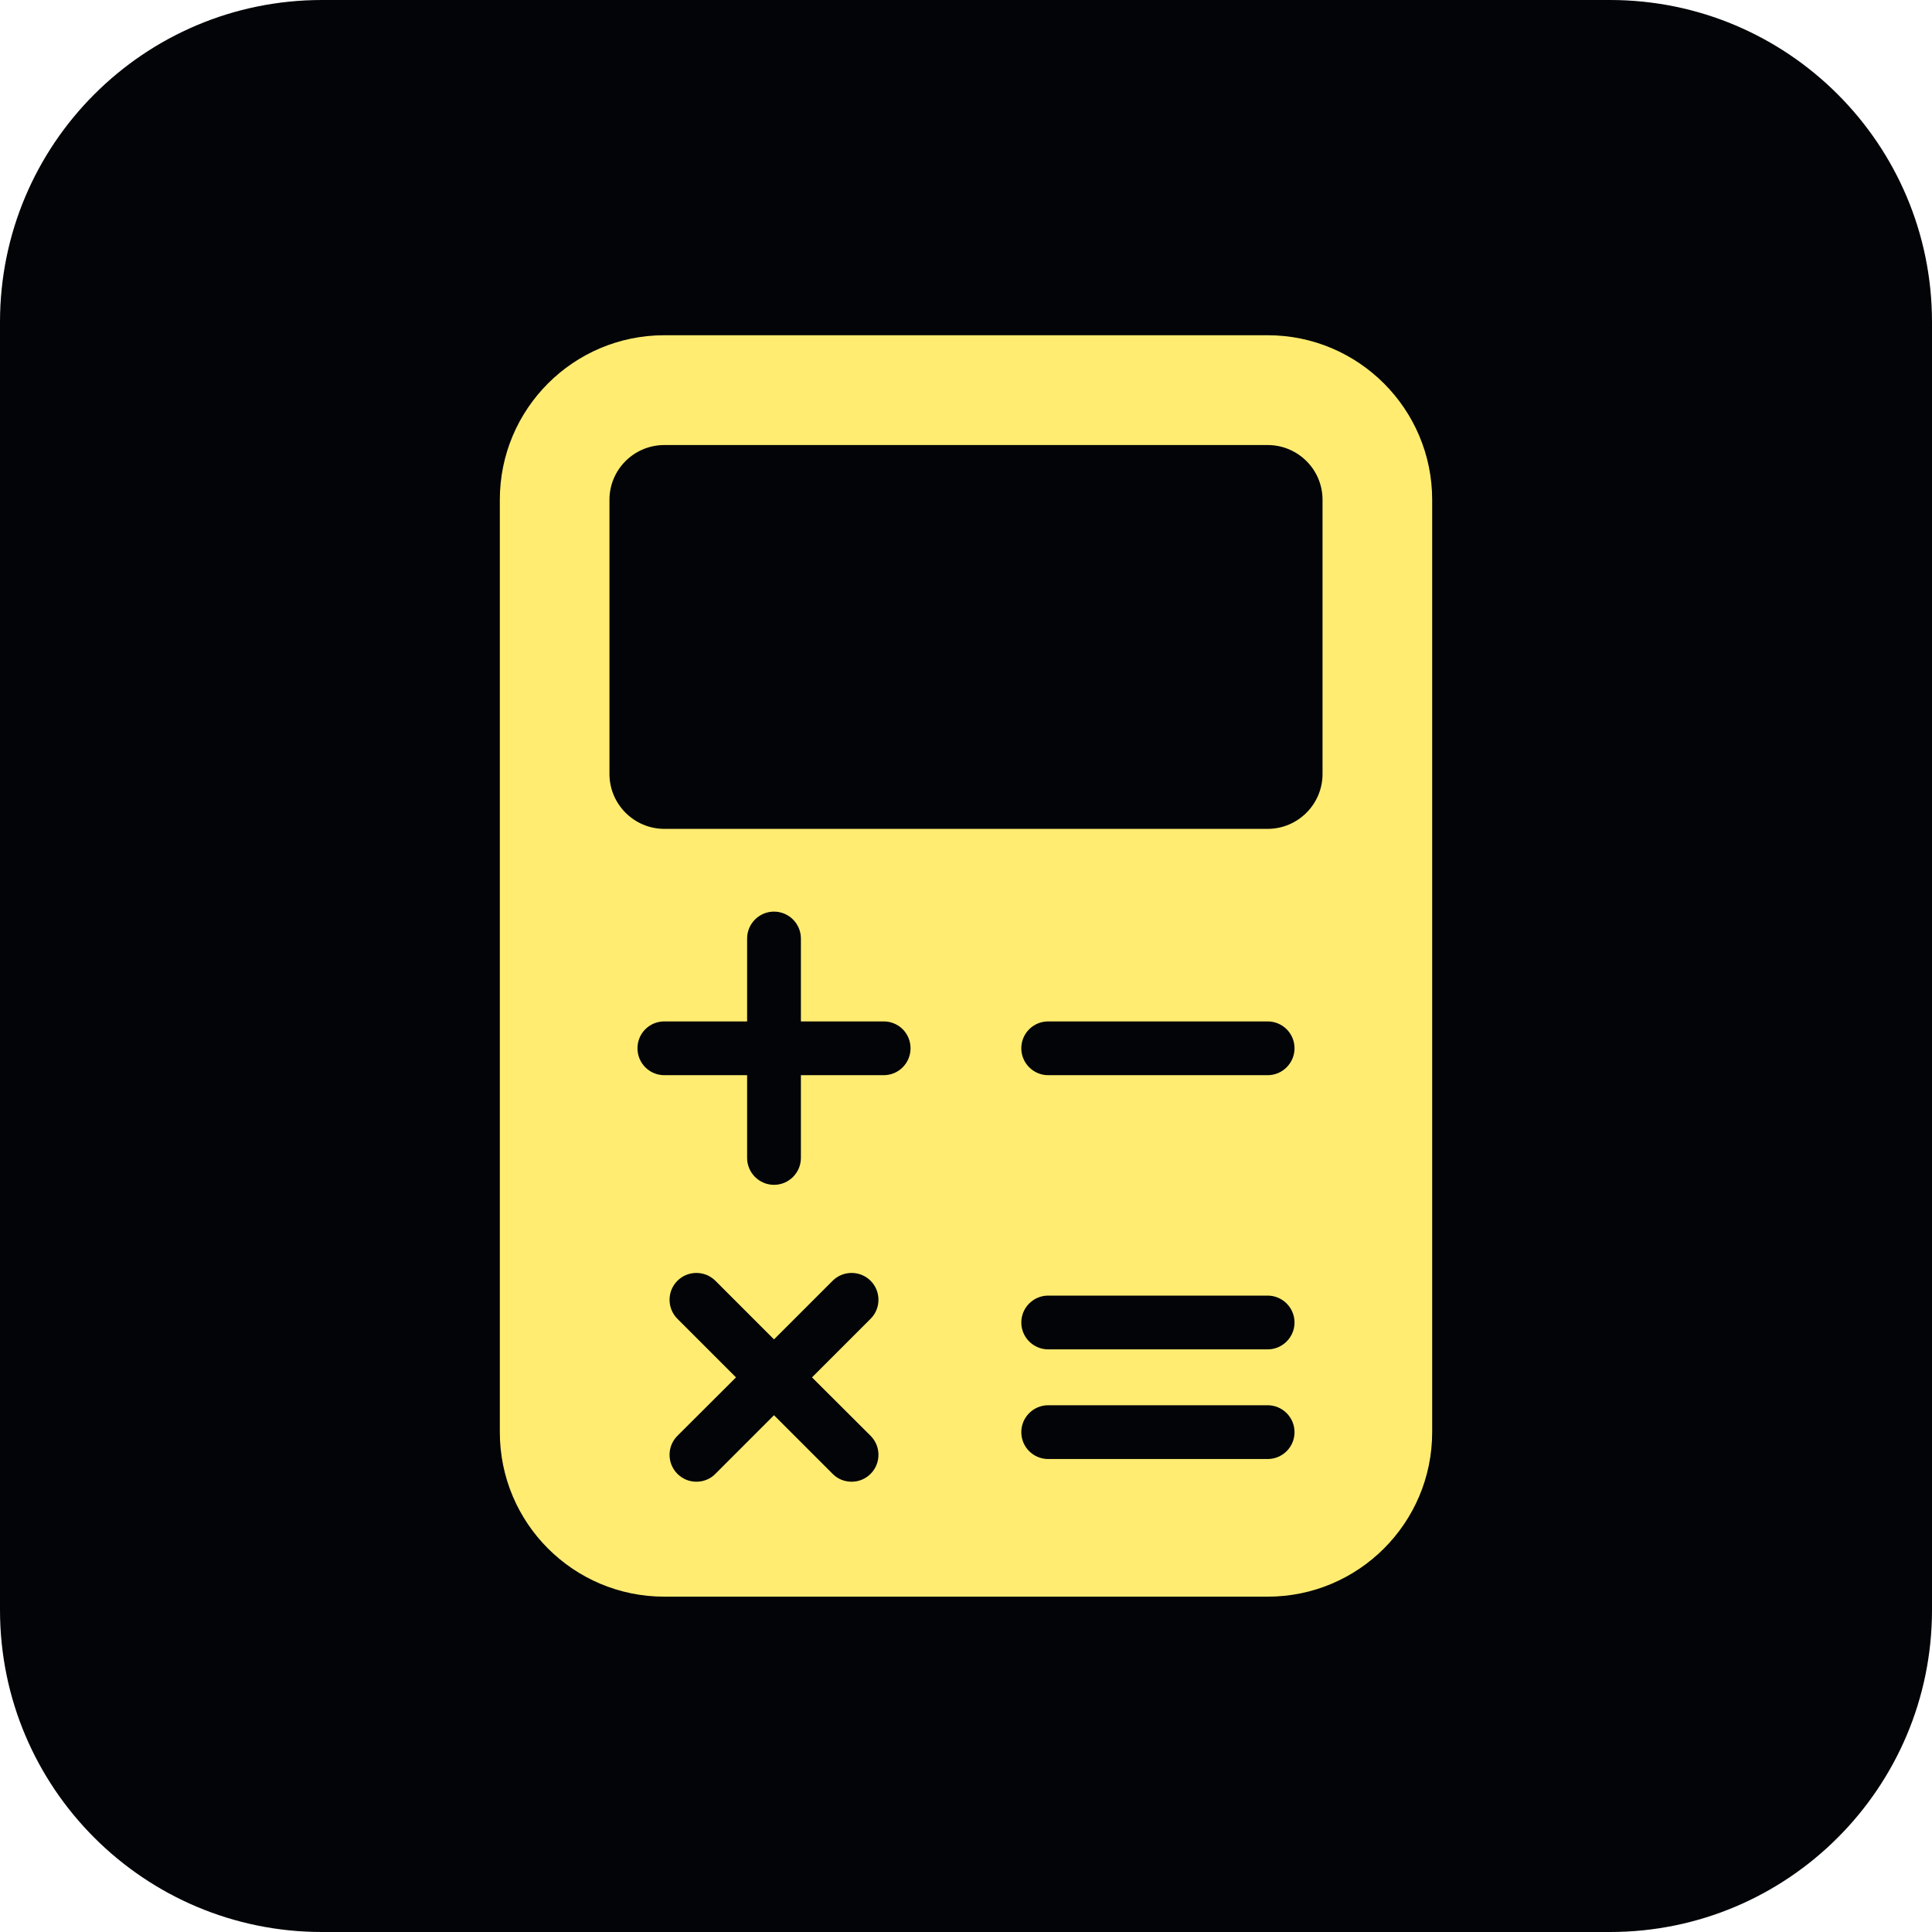 <?xml version="1.0" encoding="utf-8"?>
<svg xmlns="http://www.w3.org/2000/svg" viewBox="622.454 220.531 120 120" width="120px" height="120px">
  <defs>
    <clipPath id="clippath6" transform="">
      <path d="M 0 419.197 L 766.671 419.197 L 766.671 0 L 0 0 Z" style="fill: none; clip-rule: nonzero;"/>
    </clipPath>
  </defs>
  <path d="M 0 0 L -80 0 C -91.046 0 -100 8.954 -100 20 L -100 100 C -100 111.046 -91.046 120 -80 120 L 0 120 C 11.046 120 20 111.046 20 100 L 20 20 C 20 8.954 11.046 0 0 0" style="fill: rgb(2, 4, 7); fill-opacity: 1;" transform="matrix(1, 0, 0, -1, 722.454, 340.531)"/>
  <g style="clip-path: url(&quot;#clippath6&quot;);" transform="matrix(1, 0, 0, -1, 0, 419.197)">
    <g transform="translate(704.599 150.594)">
      <path d="M 0 0 C 0 -1.88 -1.53 -3.41 -3.41 -3.41 L -40.88 -3.41 C -42.76 -3.41 -44.29 -1.88 -44.29 0 L -44.29 17.03 C -44.29 18.91 -42.76 20.43 -40.88 20.43 L -3.41 20.43 C -1.53 20.43 0 18.91 0 17.03 Z M -3.41 -18.71 L -17.04 -18.71 C -17.96 -18.71 -18.71 -17.96 -18.71 -17.04 C -18.71 -16.11 -17.96 -15.37 -17.04 -15.37 L -3.41 -15.37 C -2.49 -15.37 -1.74 -16.11 -1.74 -17.04 C -1.74 -17.96 -2.49 -18.71 -3.41 -18.71 M -3.41 -35.74 L -17.04 -35.74 C -17.96 -35.74 -18.71 -34.99 -18.71 -34.07 C -18.71 -33.15 -17.96 -32.4 -17.04 -32.4 L -3.41 -32.4 C -2.49 -32.4 -1.74 -33.15 -1.74 -34.07 C -1.74 -34.99 -2.49 -35.74 -3.41 -35.74 M -3.41 -42.55 L -17.04 -42.55 C -17.96 -42.55 -18.71 -41.81 -18.71 -40.88 C -18.71 -39.96 -17.96 -39.21 -17.04 -39.21 L -3.41 -39.21 C -2.49 -39.21 -1.74 -39.96 -1.74 -40.88 C -1.74 -41.81 -2.49 -42.55 -3.41 -42.55 M -27.26 -18.71 L -32.4 -18.71 L -32.4 -23.85 C -32.4 -24.77 -33.15 -25.52 -34.07 -25.52 C -34.99 -25.52 -35.74 -24.77 -35.74 -23.85 L -35.74 -18.71 L -40.88 -18.71 C -41.81 -18.71 -42.55 -17.96 -42.55 -17.04 C -42.55 -16.11 -41.81 -15.37 -40.88 -15.37 L -35.74 -15.37 L -35.74 -10.22 C -35.74 -9.3 -34.99 -8.55 -34.07 -8.55 C -33.15 -8.55 -32.4 -9.3 -32.4 -10.22 L -32.4 -15.37 L -27.26 -15.37 C -26.33 -15.37 -25.59 -16.11 -25.59 -17.04 C -25.59 -17.96 -26.33 -18.71 -27.26 -18.71 M -28.07 -41.11 C -27.42 -41.76 -27.42 -42.82 -28.07 -43.47 C -28.4 -43.8 -28.82 -43.96 -29.25 -43.96 C -29.68 -43.96 -30.11 -43.8 -30.43 -43.47 L -34.07 -39.83 L -37.71 -43.47 C -38.03 -43.8 -38.46 -43.96 -38.89 -43.96 C -39.32 -43.96 -39.74 -43.8 -40.07 -43.47 C -40.72 -42.82 -40.72 -41.76 -40.07 -41.11 L -36.43 -37.48 L -40.07 -33.84 C -40.72 -33.19 -40.72 -32.13 -40.07 -31.48 C -39.42 -30.83 -38.36 -30.83 -37.71 -31.48 L -34.07 -35.12 L -30.43 -31.48 C -29.78 -30.83 -28.72 -30.83 -28.07 -31.48 C -27.42 -32.13 -27.42 -33.19 -28.07 -33.84 L -31.71 -37.48 Z M -3.41 27.25 L -40.88 27.25 C -46.53 27.25 -51.1 22.67 -51.1 17.03 L -51.1 -40.88 C -51.1 -46.53 -46.53 -51.1 -40.88 -51.1 L -3.41 -51.1 C 2.23 -51.1 6.81 -46.53 6.81 -40.88 L 6.81 17.03 C 6.81 22.67 2.23 27.25 -3.41 27.25" style="fill: rgb(255, 236, 113); fill-opacity: 1;"/>
    </g>
  </g>
</svg>